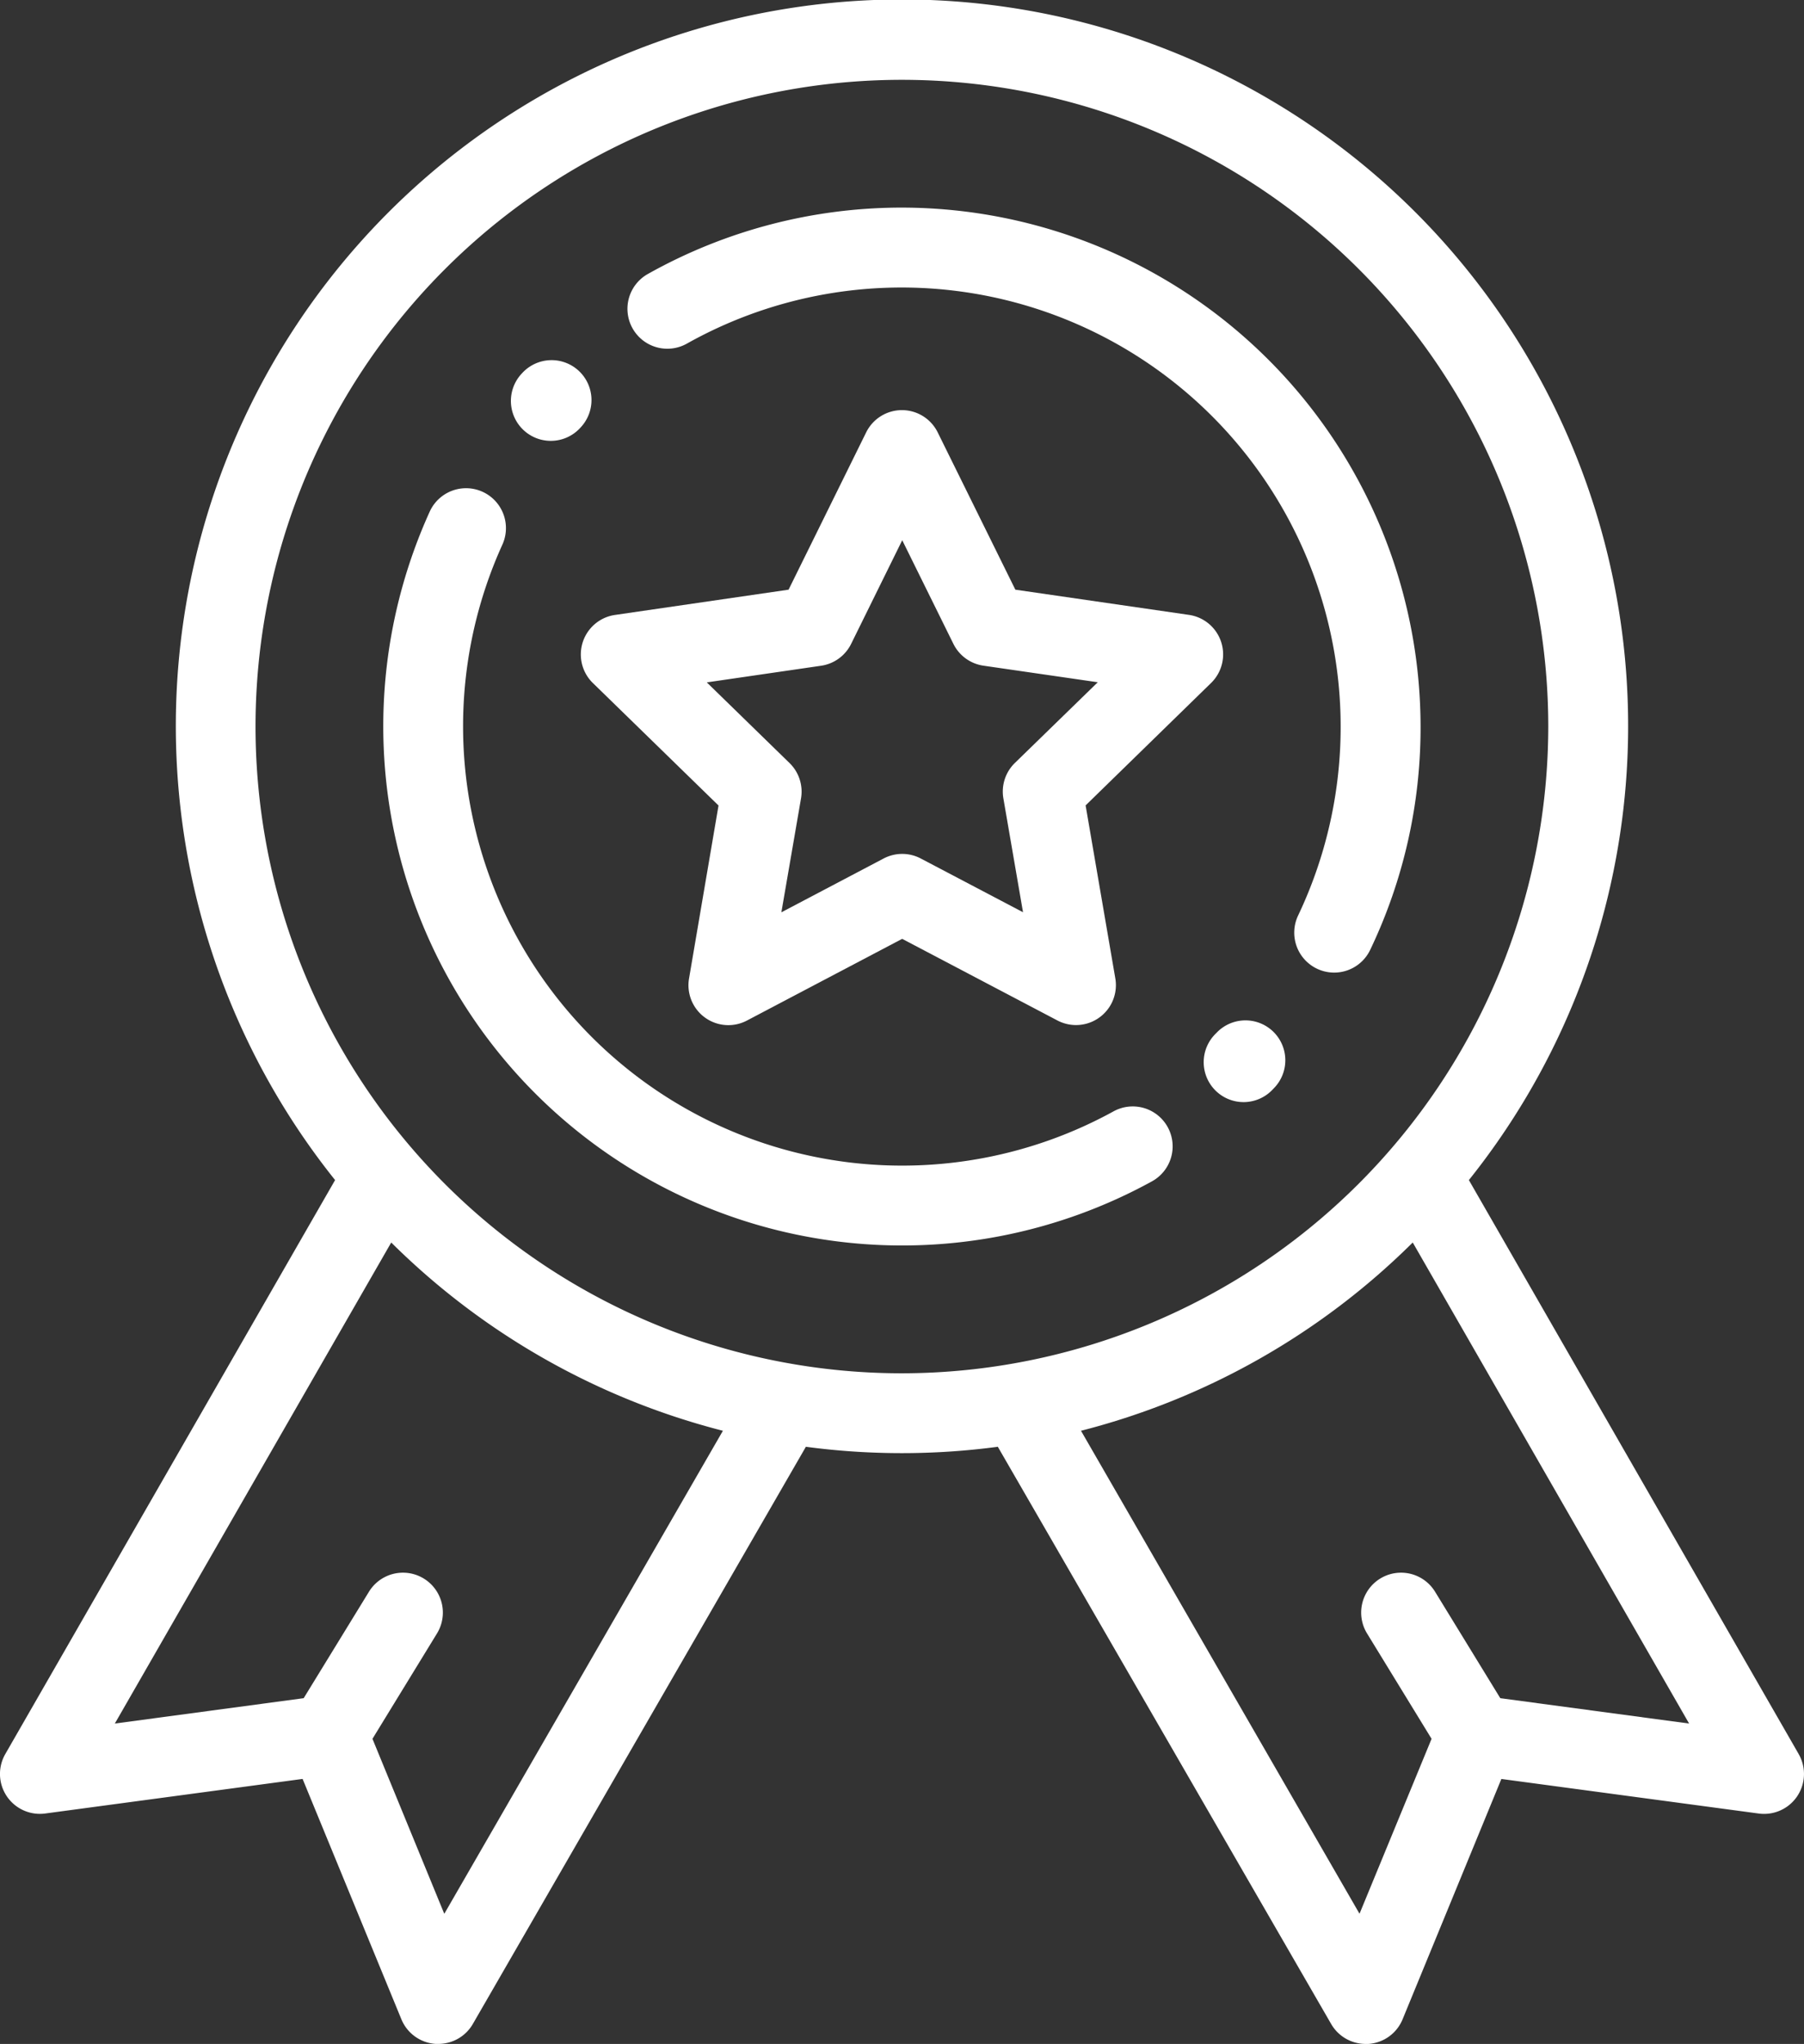 <svg xmlns="http://www.w3.org/2000/svg" width="55.08" height="62.371" viewBox="0 0 55.08 62.371">
    <rect x="0" y="0" width="55.08" height="62.371" fill="#333333" stroke="none"/>
    <defs>
        <style>
            .cls-1{fill:#fff}
        </style>
    </defs>
    <g id="medal" transform="translate(-29.928)">
        <g id="Group_3095" data-name="Group 3095" transform="translate(47.663 12.514)">
            <g id="Group_3094" data-name="Group 3094">
                <path id="Path_5604" d="M195.062 109.806a1.218 1.218 0 0 0-.984-.829l-5.3-.769-2.371-4.8a1.218 1.218 0 0 0-1.092-.679 1.218 1.218 0 0 0-1.092.679l-2.369 4.8-5.3.771a1.218 1.218 0 0 0-.675 2.078l3.836 3.737-.9 5.278a1.218 1.218 0 0 0 1.768 1.284l4.739-2.493 4.741 2.491a1.218 1.218 0 0 0 1.767-1.285l-.907-5.278 3.834-3.739a1.219 1.219 0 0 0 .305-1.246zm-6.3 3.691a1.218 1.218 0 0 0-.35 1.078l.6 3.476-3.122-1.64a1.218 1.218 0 0 0-1.134 0l-3.122 1.642.6-3.477a1.218 1.218 0 0 0-.351-1.078l-2.526-2.461 3.49-.508a1.218 1.218 0 0 0 .917-.667l1.56-3.163 1.562 3.162a1.218 1.218 0 0 0 .917.666l3.491.506z" class="cls-1" data-name="Path 5604" transform="translate(-175.512 -102.728)"/>
            </g>
        </g>
        <g id="Group_3097" data-name="Group 3097" transform="translate(29.928)">
            <g id="Group_3096" data-name="Group 3096">
                <path id="Path_5605" d="M84.845 53.524L74.776 36.01a22.171 22.171 0 1 0-34.617 0L30.09 53.524a1.218 1.218 0 0 0 1.218 1.815l7.859-1.055 3.016 7.334a1.218 1.218 0 0 0 1.045.752h.082a1.218 1.218 0 0 0 1.055-.609l10.164-17.605v-.008a22.228 22.228 0 0 0 5.869 0v.008l10.173 17.606a1.218 1.218 0 0 0 1.055.609h.081a1.218 1.218 0 0 0 1.045-.752l3.016-7.334 7.859 1.055a1.218 1.218 0 0 0 1.218-1.815zM43.493 58.4L41.3 53.06l1.97-3.215a1.218 1.218 0 1 0-2.077-1.273L39.2 51.82l-5.766.774 8.439-14.679A22.17 22.17 0 0 0 52 43.66zm13.974-16.494A19.735 19.735 0 1 1 77.2 22.171a19.757 19.757 0 0 1-19.733 19.735zm18.268 9.914l-1.991-3.248a1.218 1.218 0 1 0-2.077 1.273l1.97 3.215-2.2 5.338-8.504-14.738a22.17 22.17 0 0 0 10.129-5.745L81.5 52.594z" class="cls-1" data-name="Path 5605" transform="translate(-29.928)"/>
            </g>
        </g>
        <g id="Group_3099" data-name="Group 3099" transform="translate(49.09 6.335)">
            <g id="Group_3098" data-name="Group 3098">
                <path id="Path_5606" d="M195.6 52a15.844 15.844 0 0 0-7.757 2.027 1.218 1.218 0 1 0 1.195 2.123A13.406 13.406 0 0 1 207.7 73.6a1.218 1.218 0 1 0 2.2 1.05 15.7 15.7 0 0 0 1.538-6.816A15.854 15.854 0 0 0 195.6 52z" class="cls-1" data-name="Path 5606" transform="translate(-187.227 -52)"/>
            </g>
        </g>
        <g id="Group_3101" data-name="Group 3101" transform="translate(66.707 31.137)">
            <g id="Group_3100" data-name="Group 3100">
                <path id="Path_5607" d="M333.939 255.942a1.218 1.218 0 0 0-1.723.026l-.027.028a1.218 1.218 0 1 0 1.743 1.7l.032-.033a1.218 1.218 0 0 0-.025-1.721z" class="cls-1" data-name="Path 5607" transform="translate(-331.843 -255.598)"/>
            </g>
        </g>
        <g id="Group_3103" data-name="Group 3103" transform="translate(41.631 14.899)">
            <g id="Group_3102" data-name="Group 3102">
                <path id="Path_5608" d="M149.945 141.8a1.218 1.218 0 0 0-1.655-.479 13.406 13.406 0 0 1-18.659-17.293 1.218 1.218 0 1 0-2.217-1.01 15.842 15.842 0 0 0 22.052 20.437 1.218 1.218 0 0 0 .479-1.655z" class="cls-1" data-name="Path 5608" transform="translate(-125.996 -122.306)"/>
            </g>
        </g>
        <g id="Group_3105" data-name="Group 3105" transform="translate(45.527 10.99)">
            <g id="Group_3104" data-name="Group 3104">
                <path id="Path_5609" d="M160.057 90.543a1.218 1.218 0 0 0-1.722.061l-.027.029a1.218 1.218 0 1 0 1.788 1.655l.021-.023a1.218 1.218 0 0 0-.06-1.722z" class="cls-1" data-name="Path 5609" transform="translate(-157.984 -90.216)"/>
            </g>
        </g>
    </g>
</svg>
